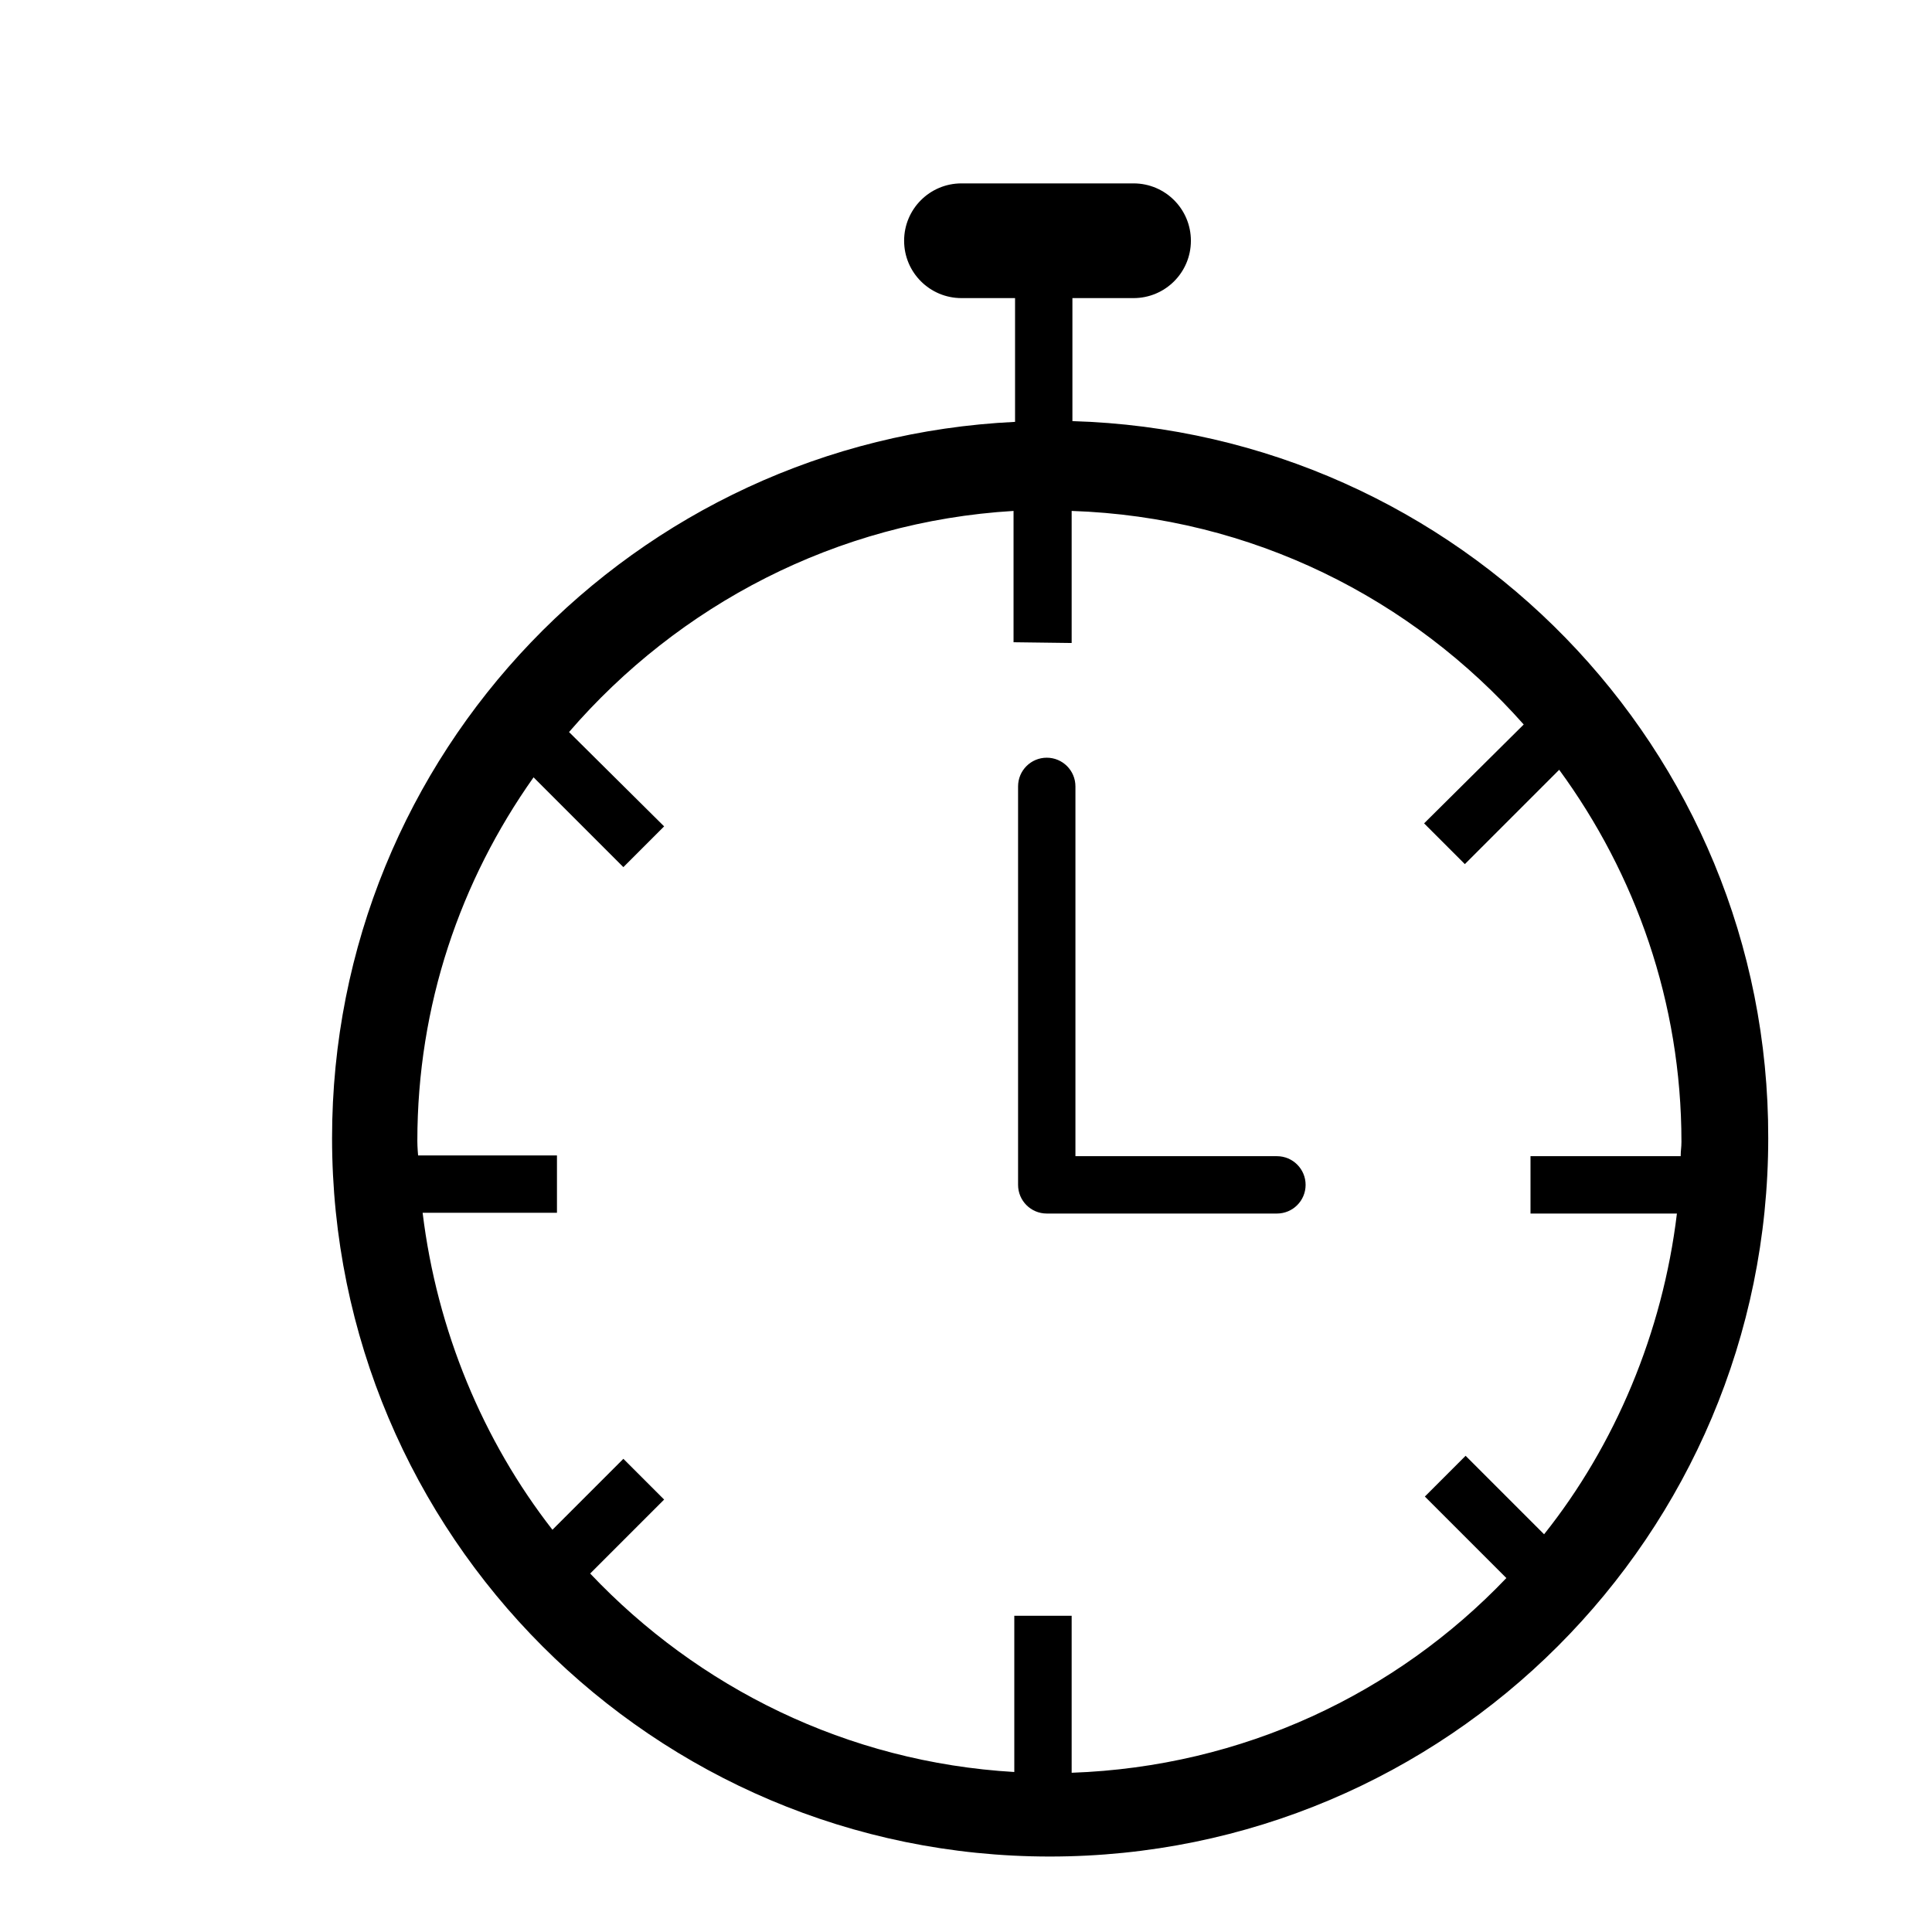 <?xml version="1.0" encoding="utf-8"?>
<!-- Svg Vector Icons : http://www.onlinewebfonts.com/icon -->
<!DOCTYPE svg PUBLIC "-//W3C//DTD SVG 1.1//EN" "http://www.w3.org/Graphics/SVG/1.1/DTD/svg11.dtd">
<svg version="1.1" xmlns="http://www.w3.org/2000/svg" xmlns:xlink="http://www.w3.org/1999/xlink" x="0px" y="0px" viewBox="0 0 256 256" enable-background="new 0 0 256 256" xml:space="preserve">
<g><g><path fill="#000000" d="M21.6,10L21.6,10L21.6,10z"/><path fill="#000000" d="M234.3,150.8c0,52.6-42.6,95.2-95.2,95.2C86.6,246,44,203.4,44,150.8c0-51,40.1-92.5,90.5-94.9V39.5h-7.1c-4.2,0-7.6-3.4-7.6-7.6s3.4-7.6,7.6-7.6h22.8c4.2,0,7.6,3.4,7.6,7.6s-3.4,7.6-7.6,7.6h-8.1v16.3C193.3,57.3,234.4,99.2,234.3,150.8L234.3,150.8z M134.3,85.1V67.7C110.8,69.1,89.9,80.2,75.4,97L88,109.5l-5.4,5.4L70.7,103c-9.7,13.7-15.4,30.2-15.4,48.2c0,0.8,0.1,1.9,0.1,1.9h18.4v7.6H56c1.9,15.6,8,30.2,17.2,42l9.4-9.4l5.4,5.4l-9.8,9.8c14.3,15.1,34,25,56.2,26.3v-20.7h7.6v20.8c22.7-0.8,43-10.5,57.6-25.8l-10.8-10.8l5.4-5.4l10.4,10.4c9.4-11.8,15.7-26.7,17.6-42.5h-19.4v-7.6h19.9c0-0.8,0.1-1.1,0.1-1.9c0-18.5-6.1-35.5-16.2-49.3l-12.5,12.5l-5.4-5.4L201.9,96c-14.8-16.7-36-27.5-59.9-28.3v17.5L134.3,85.1L134.3,85.1L134.3,85.1z M142.5,153.2h26.7c2.1,0,3.8,1.7,3.8,3.8c0,2.1-1.7,3.8-3.8,3.8h-30.5c-2.1,0-3.8-1.7-3.8-3.8v-52.8c0-2.1,1.7-3.8,3.8-3.8s3.8,1.7,3.8,3.8L142.5,153.2L142.5,153.2z"/></g></g>
</svg>